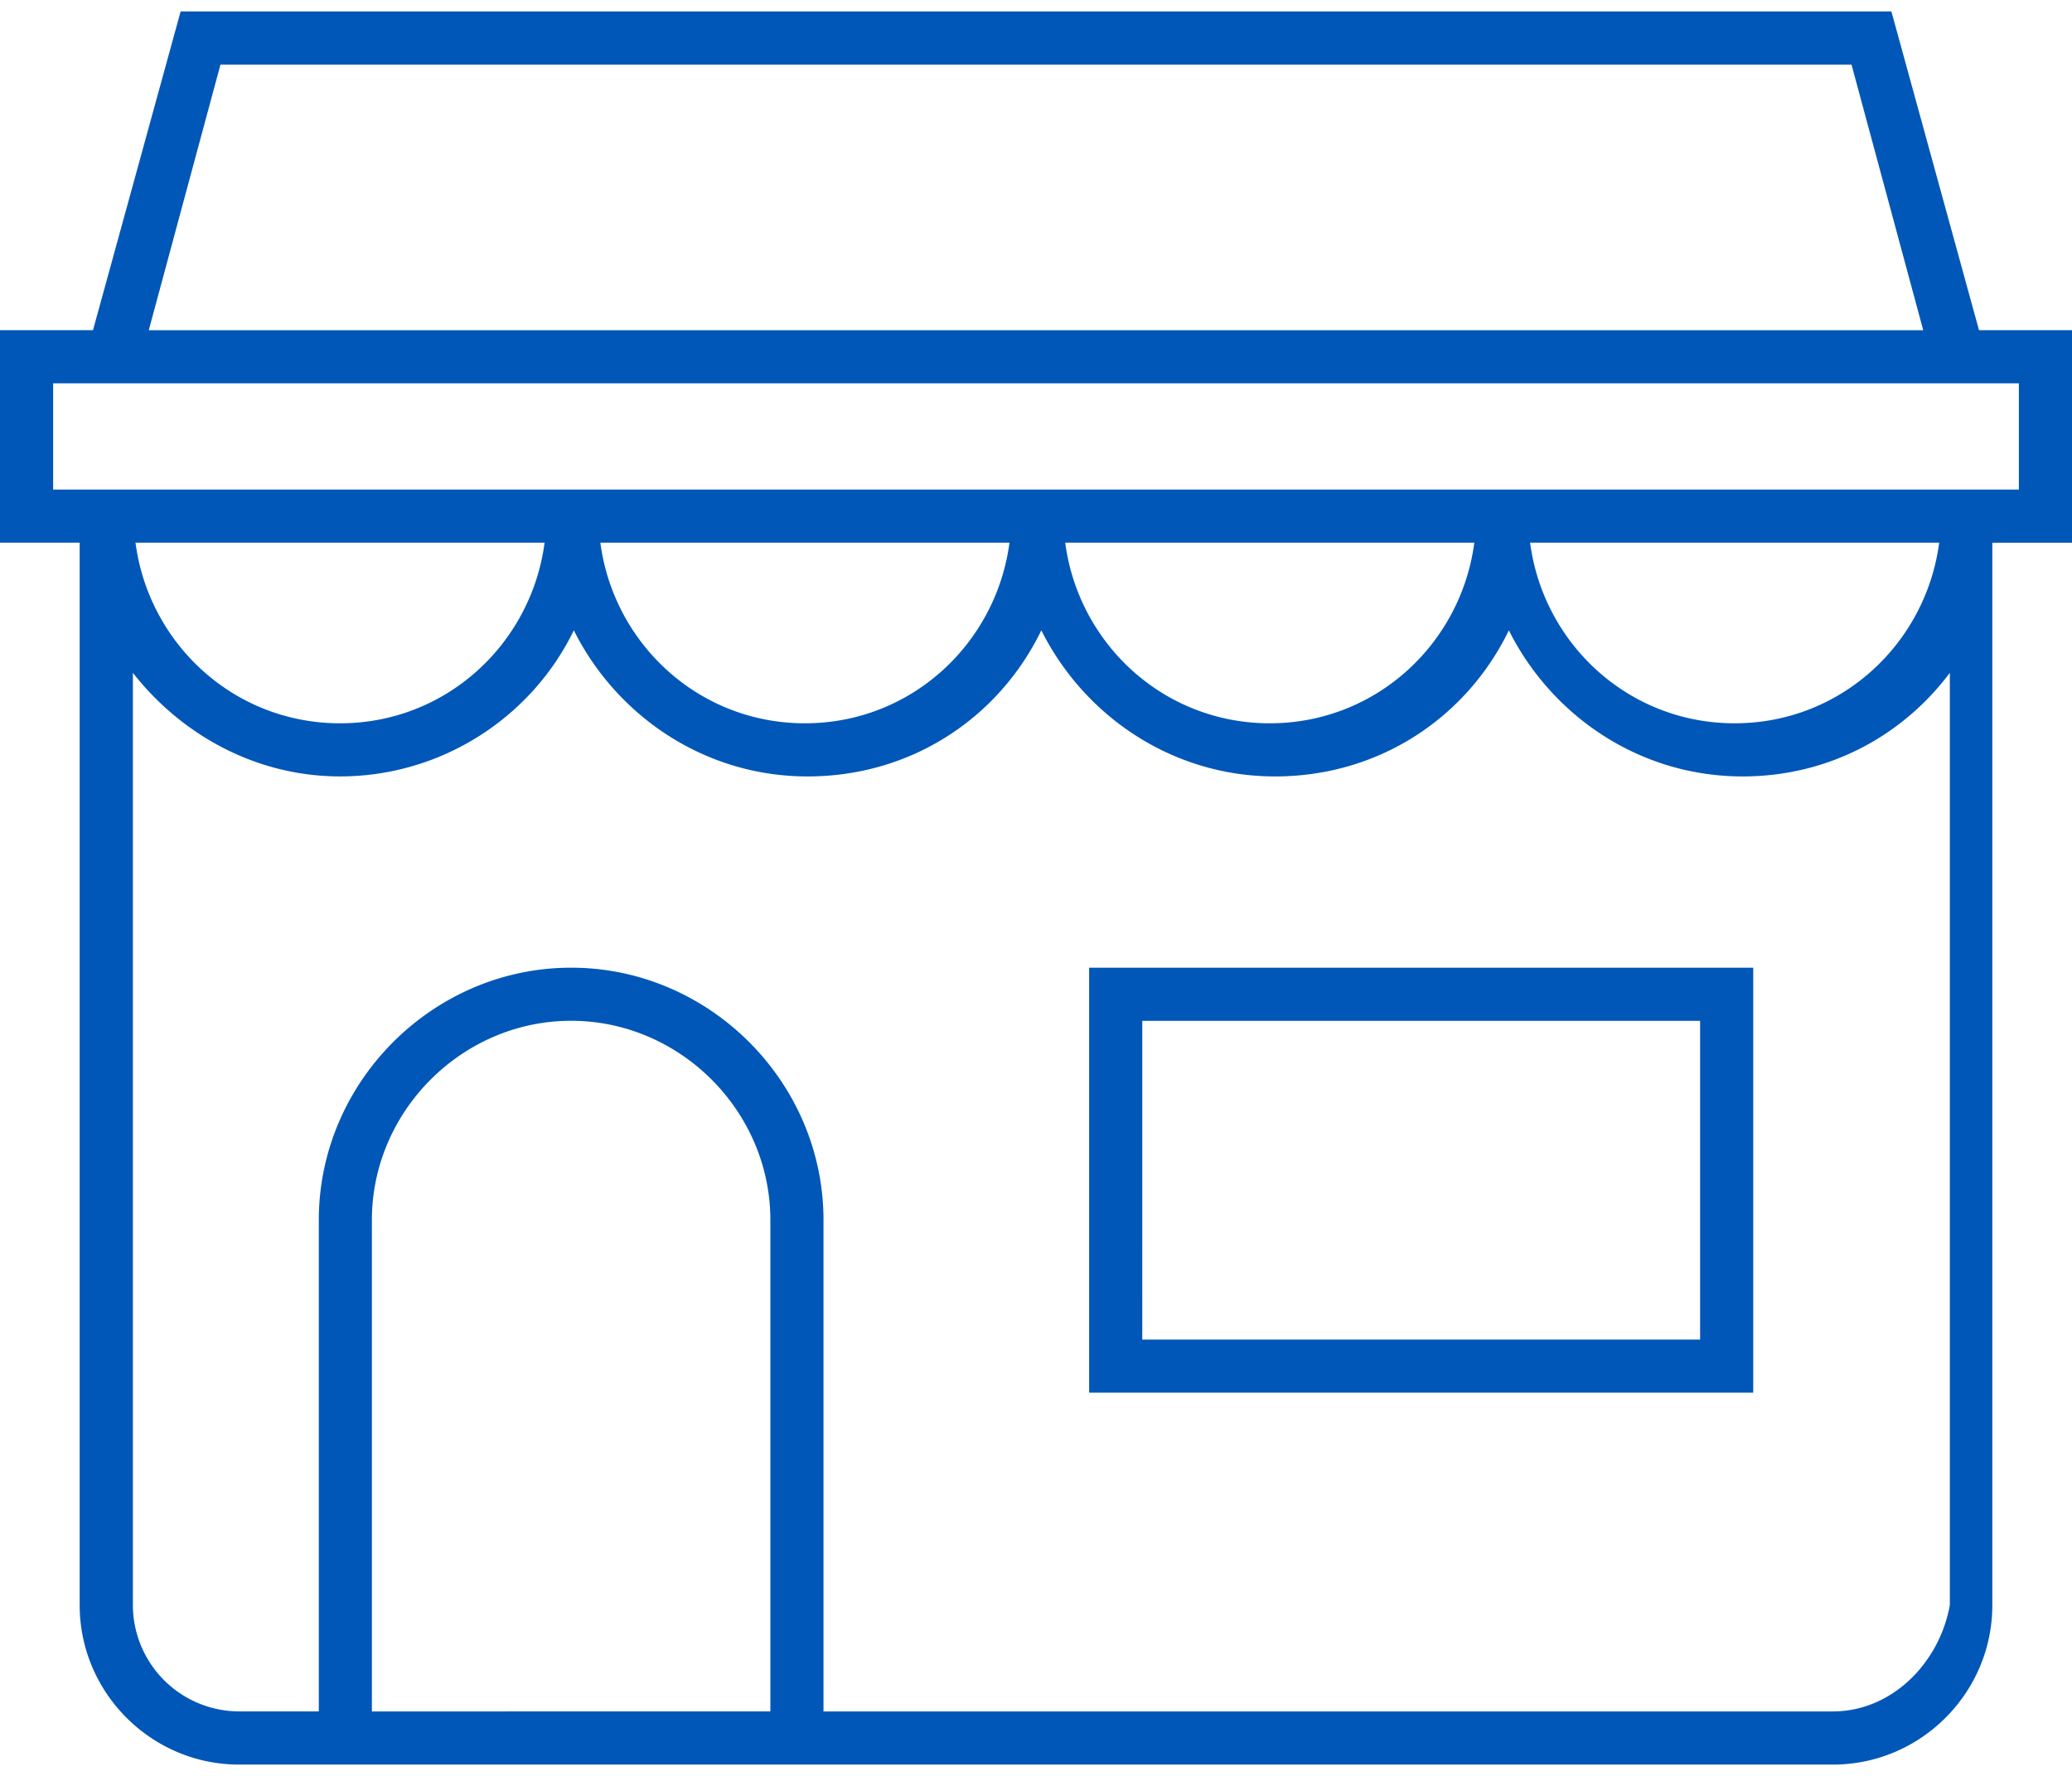 <svg xmlns="http://www.w3.org/2000/svg" width="84" height="72" fill="none" viewBox="0 0 84 72"><path fill="#0057b8" d="M71.077 56.464H44.154v-17.23h26.923Zm-24.769-2.153h22.615V41.388H46.309Z"/><path fill="#0057b8" d="M84 13.387h-3.77L76.678.464H7.323L3.77 13.387H0v8.615h3.23V65.08c.002 3.555 2.91 6.462 6.463 6.462h64.615c3.555 0 6.462-2.907 6.462-6.461V22.003H84ZM8.938 2.618h66.123l2.908 10.77H6.031Zm6.139 66.77V49.464c0-4.416 3.661-8.078 8.077-8.078s8.077 3.662 8.077 8.077v19.923Zm59.23 0H33.385V49.464c0-5.6-4.63-10.231-10.23-10.231s-10.23 4.63-10.23 10.23v19.923h-3.23a4.32 4.32 0 0 1-4.308-4.308v-37.8c1.937 2.478 4.953 4.2 8.399 4.2 4.092 0 7.753-2.369 9.477-5.922 1.723 3.446 5.276 5.923 9.477 5.923 4.2 0 7.753-2.37 9.476-5.923 1.723 3.446 5.277 5.923 9.477 5.923s7.754-2.37 9.477-5.923c1.723 3.446 5.277 5.923 9.477 5.923 3.446 0 6.462-1.616 8.4-4.2v37.8c-.43 2.369-2.37 4.307-4.738 4.307M5.493 22.002h16.585c-.539 4.092-3.985 7.323-8.292 7.323s-7.754-3.23-8.293-7.323m18.847 0h16.585c-.54 4.092-3.986 7.323-8.293 7.323-4.308 0-7.754-3.23-8.293-7.323m18.846 0H59.77c-.54 4.092-3.985 7.323-8.293 7.323s-7.754-3.23-8.292-7.323m18.846 0h16.585c-.54 4.092-3.985 7.323-8.293 7.323s-7.754-3.23-8.292-7.323m19.815-2.154H2.154v-4.308h79.692Z"/></svg>